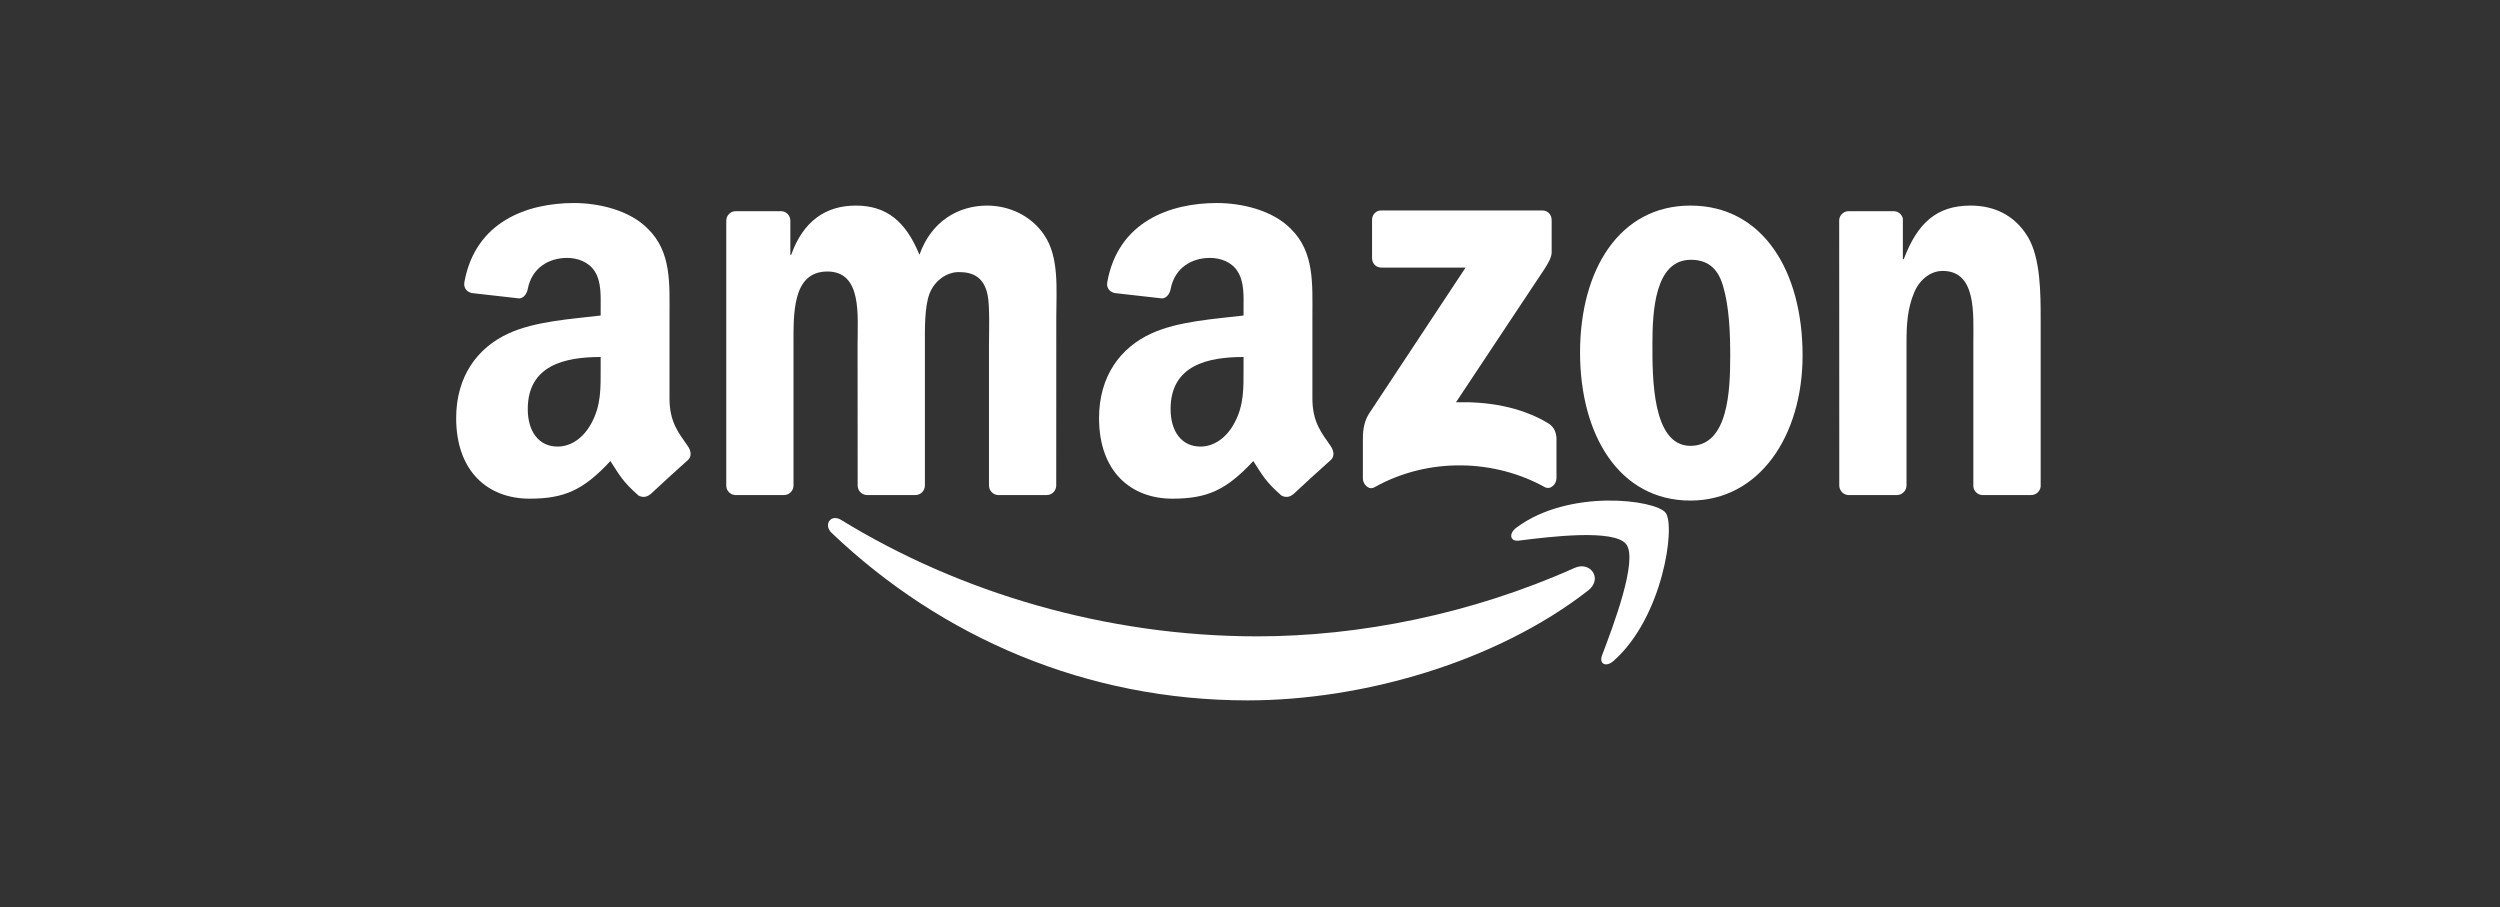 <svg width="124" height="45" viewBox="0 0 124 45" fill="none" xmlns="http://www.w3.org/2000/svg">
<rect x="0" y="0" width="124" height="45" fill="#333333" stroke="none"/>
<path fill-rule="evenodd" clip-rule="evenodd" d="M68.054 12.799V10.915C68.054 10.63 68.259 10.438 68.505 10.438H76.5C76.757 10.438 76.962 10.633 76.962 10.915V12.528C76.959 12.799 76.743 13.152 76.36 13.712L72.217 19.952C73.757 19.913 75.382 20.154 76.777 20.984C77.092 21.172 77.178 21.446 77.201 21.717V23.727C77.201 24.002 76.914 24.323 76.613 24.157C74.153 22.796 70.886 22.648 68.167 24.171C67.889 24.33 67.599 24.012 67.599 23.738V21.829C67.599 21.522 67.602 20.999 67.893 20.533L72.693 13.272H68.516C68.259 13.272 68.054 13.08 68.054 12.799Z" fill="white"/>
<path fill-rule="evenodd" clip-rule="evenodd" d="M38.889 24.554H36.457C36.225 24.536 36.04 24.352 36.023 24.117V10.947C36.023 10.684 36.231 10.475 36.491 10.475H38.76C38.996 10.485 39.184 10.677 39.201 10.915V12.636H39.245C39.837 10.973 40.949 10.197 42.447 10.197C43.97 10.197 44.921 10.973 45.605 12.636C46.193 10.973 47.531 10.197 48.964 10.197C49.984 10.197 51.099 10.641 51.78 11.637C52.55 12.745 52.392 14.354 52.392 15.766L52.389 24.078C52.389 24.341 52.18 24.554 51.92 24.554H49.491C49.248 24.536 49.053 24.33 49.053 24.078V17.097C49.053 16.542 49.101 15.156 48.985 14.629C48.804 13.745 48.26 13.495 47.555 13.495C46.967 13.495 46.351 13.911 46.101 14.575C45.851 15.239 45.875 16.35 45.875 17.097V24.078C45.875 24.341 45.667 24.554 45.407 24.554H42.978C42.731 24.536 42.54 24.33 42.54 24.078L42.536 17.097C42.536 15.629 42.766 13.467 41.038 13.467C39.29 13.467 39.358 15.574 39.358 17.097V24.078C39.358 24.341 39.15 24.554 38.889 24.554Z" fill="white"/>
<path fill-rule="evenodd" clip-rule="evenodd" d="M83.845 10.197C87.454 10.197 89.408 13.467 89.408 17.624C89.408 21.641 87.249 24.828 83.845 24.828C80.301 24.828 78.371 21.558 78.371 17.484C78.371 13.384 80.325 10.197 83.845 10.197ZM83.866 12.886C82.073 12.886 81.96 15.462 81.96 17.069C81.96 18.678 81.936 22.114 83.845 22.114C85.73 22.114 85.819 19.342 85.819 17.653C85.819 16.542 85.775 15.213 85.456 14.159C85.183 13.243 84.639 12.886 83.866 12.886Z" fill="white"/>
<path fill-rule="evenodd" clip-rule="evenodd" d="M94.088 24.554H91.666C91.423 24.536 91.228 24.33 91.228 24.078L91.224 10.904C91.245 10.662 91.447 10.475 91.693 10.475H93.947C94.159 10.485 94.334 10.637 94.382 10.843V12.857H94.426C95.107 11.056 96.062 10.197 97.741 10.197C98.833 10.197 99.897 10.612 100.581 11.749C101.217 12.803 101.217 14.575 101.217 15.849V24.139C101.19 24.37 100.988 24.554 100.748 24.554H98.309C98.087 24.536 97.902 24.363 97.878 24.139V16.985C97.878 15.546 98.035 13.438 96.356 13.438C95.764 13.438 95.22 13.856 94.95 14.492C94.608 15.296 94.563 16.098 94.563 16.985V24.078C94.56 24.341 94.348 24.554 94.088 24.554Z" fill="white"/>
<path fill-rule="evenodd" clip-rule="evenodd" d="M61.68 18.263C61.68 19.263 61.704 20.097 61.225 20.985C60.839 21.706 60.223 22.15 59.542 22.15C58.608 22.15 58.061 21.399 58.061 20.291C58.061 18.104 59.919 17.707 61.68 17.707V18.263ZM64.133 24.518C63.972 24.669 63.74 24.68 63.559 24.579C62.751 23.872 62.604 23.543 62.163 22.868C60.828 24.305 59.881 24.734 58.153 24.734C56.104 24.734 54.513 23.403 54.513 20.735C54.513 18.653 55.581 17.235 57.106 16.542C58.427 15.928 60.271 15.82 61.68 15.65V15.318C61.68 14.708 61.725 13.986 61.383 13.459C61.089 12.986 60.521 12.792 60.018 12.792C59.091 12.792 58.266 13.293 58.064 14.333C58.023 14.564 57.862 14.791 57.64 14.802L55.283 14.535C55.085 14.488 54.862 14.318 54.92 13.997C55.461 10.98 58.047 10.07 60.36 10.07C61.544 10.07 63.09 10.402 64.024 11.348C65.207 12.514 65.095 14.069 65.095 15.762V19.761C65.095 20.963 65.567 21.49 66.011 22.139C66.165 22.37 66.2 22.648 66.001 22.822C65.505 23.258 64.622 24.07 64.137 24.525L64.133 24.518Z" fill="white"/>
<path fill-rule="evenodd" clip-rule="evenodd" d="M29.793 18.263C29.793 19.263 29.817 20.097 29.338 20.984C28.951 21.706 28.339 22.15 27.655 22.15C26.721 22.15 26.177 21.399 26.177 20.291C26.177 18.104 28.035 17.707 29.793 17.707V18.263ZM32.246 24.518C32.085 24.669 31.852 24.68 31.671 24.579C30.864 23.872 30.72 23.543 30.275 22.868C28.941 24.305 27.997 24.734 26.266 24.734C24.22 24.734 22.626 23.403 22.626 20.735C22.626 18.653 23.697 17.235 25.219 16.542C26.54 15.928 28.384 15.82 29.793 15.65V15.318C29.793 14.708 29.837 13.986 29.499 13.459C29.201 12.986 28.633 12.792 28.134 12.792C27.207 12.792 26.379 13.293 26.177 14.333C26.136 14.564 25.975 14.791 25.756 14.802L23.396 14.535C23.197 14.488 22.978 14.318 23.033 13.997C23.577 10.98 26.16 10.07 28.473 10.07C29.656 10.07 31.203 10.402 32.136 11.348C33.32 12.514 33.207 14.069 33.207 15.762V19.761C33.207 20.963 33.679 21.49 34.124 22.139C34.281 22.37 34.316 22.648 34.117 22.822C33.621 23.258 32.739 24.07 32.253 24.525L32.246 24.518Z" fill="white"/>
<path fill-rule="evenodd" clip-rule="evenodd" d="M78.767 29.293C74.2 32.845 67.581 34.739 61.881 34.739C53.89 34.739 46.695 31.621 41.252 26.435C40.825 26.027 41.208 25.471 41.721 25.789C47.595 29.394 54.858 31.563 62.36 31.563C67.42 31.563 72.986 30.459 78.104 28.167C78.877 27.821 79.523 28.701 78.767 29.293Z" fill="white"/>
<path fill-rule="evenodd" clip-rule="evenodd" d="M80.666 27.002C80.085 26.215 76.807 26.63 75.336 26.814C74.888 26.872 74.82 26.46 75.223 26.164C77.834 24.226 82.117 24.785 82.616 25.435C83.115 26.088 82.486 30.618 80.033 32.78C79.657 33.112 79.298 32.935 79.465 32.495C80.016 31.044 81.251 27.792 80.666 27.002Z" fill="white"/>
</svg>

